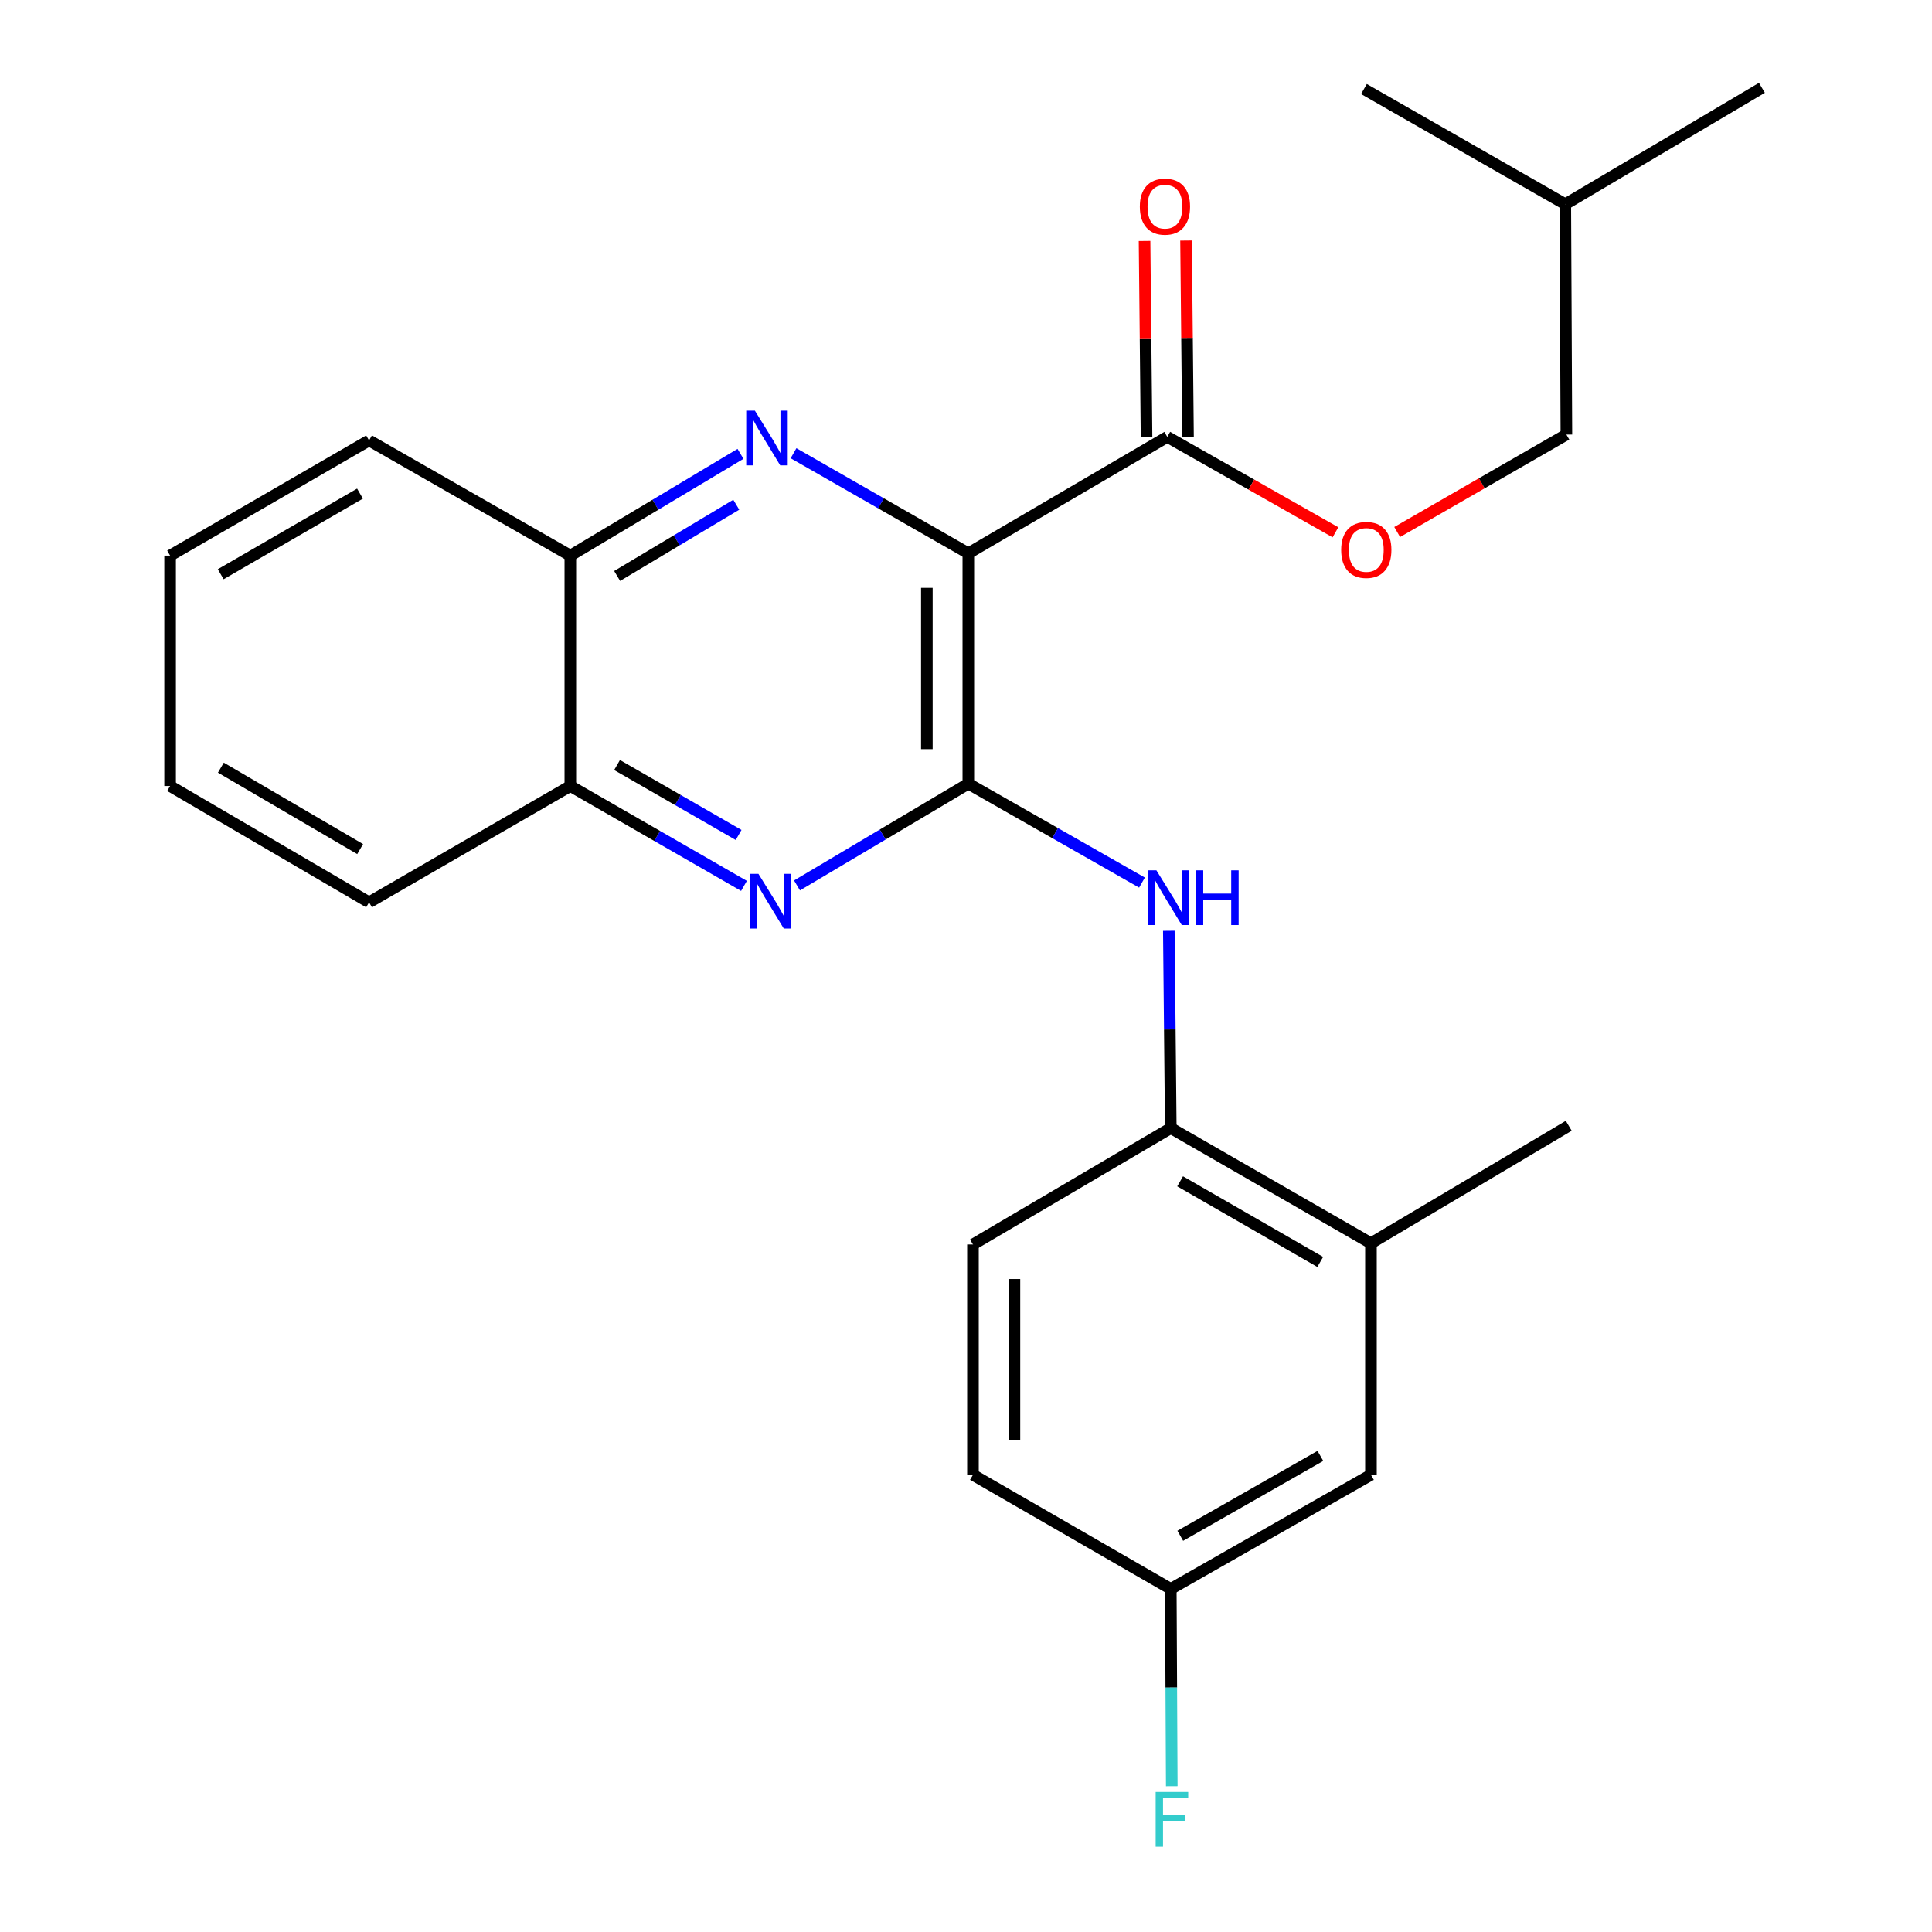 <?xml version='1.0' encoding='iso-8859-1'?>
<svg version='1.1' baseProfile='full'
              xmlns='http://www.w3.org/2000/svg'
                      xmlns:rdkit='http://www.rdkit.org/xml'
                      xmlns:xlink='http://www.w3.org/1999/xlink'
                  xml:space='preserve'
width='1000px' height='1000px' viewBox='0 0 1000 1000'>
<!-- END OF HEADER -->
<rect style='opacity:1.0;fill:#FFFFFF;stroke:none' width='1000' height='1000' x='0' y='0'> </rect>
<path class='bond-0' d='M 501.205,286.386 L 501.205,405.641' style='fill:none;fill-rule:evenodd;stroke:#000000;stroke-width:6px;stroke-linecap:butt;stroke-linejoin:miter;stroke-opacity:1' />
<path class='bond-0' d='M 479.737,304.274 L 479.737,387.753' style='fill:none;fill-rule:evenodd;stroke:#000000;stroke-width:6px;stroke-linecap:butt;stroke-linejoin:miter;stroke-opacity:1' />
<path class='bond-1' d='M 501.205,286.386 L 455.968,260.491' style='fill:none;fill-rule:evenodd;stroke:#000000;stroke-width:6px;stroke-linecap:butt;stroke-linejoin:miter;stroke-opacity:1' />
<path class='bond-1' d='M 455.968,260.491 L 410.731,234.595' style='fill:none;fill-rule:evenodd;stroke:#0000FF;stroke-width:6px;stroke-linecap:butt;stroke-linejoin:miter;stroke-opacity:1' />
<path class='bond-4' d='M 501.205,286.386 L 604.18,226.132' style='fill:none;fill-rule:evenodd;stroke:#000000;stroke-width:6px;stroke-linecap:butt;stroke-linejoin:miter;stroke-opacity:1' />
<path class='bond-2' d='M 501.205,405.641 L 456.868,431.97' style='fill:none;fill-rule:evenodd;stroke:#000000;stroke-width:6px;stroke-linecap:butt;stroke-linejoin:miter;stroke-opacity:1' />
<path class='bond-2' d='M 456.868,431.97 L 412.531,458.298' style='fill:none;fill-rule:evenodd;stroke:#0000FF;stroke-width:6px;stroke-linecap:butt;stroke-linejoin:miter;stroke-opacity:1' />
<path class='bond-3' d='M 501.205,405.641 L 546.148,431.235' style='fill:none;fill-rule:evenodd;stroke:#000000;stroke-width:6px;stroke-linecap:butt;stroke-linejoin:miter;stroke-opacity:1' />
<path class='bond-3' d='M 546.148,431.235 L 591.091,456.829' style='fill:none;fill-rule:evenodd;stroke:#0000FF;stroke-width:6px;stroke-linecap:butt;stroke-linejoin:miter;stroke-opacity:1' />
<path class='bond-6' d='M 383.284,234.922 L 339.245,261.25' style='fill:none;fill-rule:evenodd;stroke:#0000FF;stroke-width:6px;stroke-linecap:butt;stroke-linejoin:miter;stroke-opacity:1' />
<path class='bond-6' d='M 339.245,261.25 L 295.206,287.579' style='fill:none;fill-rule:evenodd;stroke:#000000;stroke-width:6px;stroke-linecap:butt;stroke-linejoin:miter;stroke-opacity:1' />
<path class='bond-6' d='M 381.089,261.247 L 350.261,279.676' style='fill:none;fill-rule:evenodd;stroke:#0000FF;stroke-width:6px;stroke-linecap:butt;stroke-linejoin:miter;stroke-opacity:1' />
<path class='bond-6' d='M 350.261,279.676 L 319.434,298.106' style='fill:none;fill-rule:evenodd;stroke:#000000;stroke-width:6px;stroke-linecap:butt;stroke-linejoin:miter;stroke-opacity:1' />
<path class='bond-25' d='M 385.085,458.545 L 340.146,432.689' style='fill:none;fill-rule:evenodd;stroke:#0000FF;stroke-width:6px;stroke-linecap:butt;stroke-linejoin:miter;stroke-opacity:1' />
<path class='bond-25' d='M 340.146,432.689 L 295.206,406.834' style='fill:none;fill-rule:evenodd;stroke:#000000;stroke-width:6px;stroke-linecap:butt;stroke-linejoin:miter;stroke-opacity:1' />
<path class='bond-25' d='M 382.31,432.18 L 350.852,414.081' style='fill:none;fill-rule:evenodd;stroke:#0000FF;stroke-width:6px;stroke-linecap:butt;stroke-linejoin:miter;stroke-opacity:1' />
<path class='bond-25' d='M 350.852,414.081 L 319.394,395.982' style='fill:none;fill-rule:evenodd;stroke:#000000;stroke-width:6px;stroke-linecap:butt;stroke-linejoin:miter;stroke-opacity:1' />
<path class='bond-5' d='M 604.982,481.784 L 605.487,532.841' style='fill:none;fill-rule:evenodd;stroke:#0000FF;stroke-width:6px;stroke-linecap:butt;stroke-linejoin:miter;stroke-opacity:1' />
<path class='bond-5' d='M 605.487,532.841 L 605.993,583.898' style='fill:none;fill-rule:evenodd;stroke:#000000;stroke-width:6px;stroke-linecap:butt;stroke-linejoin:miter;stroke-opacity:1' />
<path class='bond-9' d='M 604.18,226.132 L 647.705,250.82' style='fill:none;fill-rule:evenodd;stroke:#000000;stroke-width:6px;stroke-linecap:butt;stroke-linejoin:miter;stroke-opacity:1' />
<path class='bond-9' d='M 647.705,250.82 L 691.23,275.508' style='fill:none;fill-rule:evenodd;stroke:#FF0000;stroke-width:6px;stroke-linecap:butt;stroke-linejoin:miter;stroke-opacity:1' />
<path class='bond-10' d='M 614.913,226.024 L 614.401,175.267' style='fill:none;fill-rule:evenodd;stroke:#000000;stroke-width:6px;stroke-linecap:butt;stroke-linejoin:miter;stroke-opacity:1' />
<path class='bond-10' d='M 614.401,175.267 L 613.888,124.51' style='fill:none;fill-rule:evenodd;stroke:#FF0000;stroke-width:6px;stroke-linecap:butt;stroke-linejoin:miter;stroke-opacity:1' />
<path class='bond-10' d='M 593.446,226.241 L 592.934,175.484' style='fill:none;fill-rule:evenodd;stroke:#000000;stroke-width:6px;stroke-linecap:butt;stroke-linejoin:miter;stroke-opacity:1' />
<path class='bond-10' d='M 592.934,175.484 L 592.421,124.727' style='fill:none;fill-rule:evenodd;stroke:#FF0000;stroke-width:6px;stroke-linecap:butt;stroke-linejoin:miter;stroke-opacity:1' />
<path class='bond-8' d='M 605.993,583.898 L 709.6,643.508' style='fill:none;fill-rule:evenodd;stroke:#000000;stroke-width:6px;stroke-linecap:butt;stroke-linejoin:miter;stroke-opacity:1' />
<path class='bond-8' d='M 610.828,611.447 L 683.353,653.174' style='fill:none;fill-rule:evenodd;stroke:#000000;stroke-width:6px;stroke-linecap:butt;stroke-linejoin:miter;stroke-opacity:1' />
<path class='bond-12' d='M 605.993,583.898 L 503.602,644.128' style='fill:none;fill-rule:evenodd;stroke:#000000;stroke-width:6px;stroke-linecap:butt;stroke-linejoin:miter;stroke-opacity:1' />
<path class='bond-7' d='M 295.206,287.579 L 295.206,406.834' style='fill:none;fill-rule:evenodd;stroke:#000000;stroke-width:6px;stroke-linecap:butt;stroke-linejoin:miter;stroke-opacity:1' />
<path class='bond-18' d='M 295.206,287.579 L 191.027,227.969' style='fill:none;fill-rule:evenodd;stroke:#000000;stroke-width:6px;stroke-linecap:butt;stroke-linejoin:miter;stroke-opacity:1' />
<path class='bond-19' d='M 295.206,406.834 L 191.027,467.052' style='fill:none;fill-rule:evenodd;stroke:#000000;stroke-width:6px;stroke-linecap:butt;stroke-linejoin:miter;stroke-opacity:1' />
<path class='bond-11' d='M 709.6,643.508 L 709.6,763.371' style='fill:none;fill-rule:evenodd;stroke:#000000;stroke-width:6px;stroke-linecap:butt;stroke-linejoin:miter;stroke-opacity:1' />
<path class='bond-17' d='M 709.6,643.508 L 811.979,582.705' style='fill:none;fill-rule:evenodd;stroke:#000000;stroke-width:6px;stroke-linecap:butt;stroke-linejoin:miter;stroke-opacity:1' />
<path class='bond-14' d='M 723.178,275.358 L 766.97,250.149' style='fill:none;fill-rule:evenodd;stroke:#FF0000;stroke-width:6px;stroke-linecap:butt;stroke-linejoin:miter;stroke-opacity:1' />
<path class='bond-14' d='M 766.97,250.149 L 810.762,224.94' style='fill:none;fill-rule:evenodd;stroke:#000000;stroke-width:6px;stroke-linecap:butt;stroke-linejoin:miter;stroke-opacity:1' />
<path class='bond-27' d='M 709.6,763.371 L 605.993,822.42' style='fill:none;fill-rule:evenodd;stroke:#000000;stroke-width:6px;stroke-linecap:butt;stroke-linejoin:miter;stroke-opacity:1' />
<path class='bond-27' d='M 683.429,753.577 L 610.904,794.911' style='fill:none;fill-rule:evenodd;stroke:#000000;stroke-width:6px;stroke-linecap:butt;stroke-linejoin:miter;stroke-opacity:1' />
<path class='bond-15' d='M 503.602,644.128 L 503.602,763.371' style='fill:none;fill-rule:evenodd;stroke:#000000;stroke-width:6px;stroke-linecap:butt;stroke-linejoin:miter;stroke-opacity:1' />
<path class='bond-15' d='M 525.07,662.014 L 525.07,745.484' style='fill:none;fill-rule:evenodd;stroke:#000000;stroke-width:6px;stroke-linecap:butt;stroke-linejoin:miter;stroke-opacity:1' />
<path class='bond-13' d='M 605.993,822.42 L 503.602,763.371' style='fill:none;fill-rule:evenodd;stroke:#000000;stroke-width:6px;stroke-linecap:butt;stroke-linejoin:miter;stroke-opacity:1' />
<path class='bond-16' d='M 605.993,822.42 L 606.248,873.477' style='fill:none;fill-rule:evenodd;stroke:#000000;stroke-width:6px;stroke-linecap:butt;stroke-linejoin:miter;stroke-opacity:1' />
<path class='bond-16' d='M 606.248,873.477 L 606.503,924.534' style='fill:none;fill-rule:evenodd;stroke:#33CCCC;stroke-width:6px;stroke-linecap:butt;stroke-linejoin:miter;stroke-opacity:1' />
<path class='bond-20' d='M 810.762,224.94 L 810.19,105.696' style='fill:none;fill-rule:evenodd;stroke:#000000;stroke-width:6px;stroke-linecap:butt;stroke-linejoin:miter;stroke-opacity:1' />
<path class='bond-23' d='M 191.027,227.969 L 88.04,287.579' style='fill:none;fill-rule:evenodd;stroke:#000000;stroke-width:6px;stroke-linecap:butt;stroke-linejoin:miter;stroke-opacity:1' />
<path class='bond-23' d='M 186.333,255.491 L 114.242,297.217' style='fill:none;fill-rule:evenodd;stroke:#000000;stroke-width:6px;stroke-linecap:butt;stroke-linejoin:miter;stroke-opacity:1' />
<path class='bond-26' d='M 191.027,467.052 L 88.04,406.834' style='fill:none;fill-rule:evenodd;stroke:#000000;stroke-width:6px;stroke-linecap:butt;stroke-linejoin:miter;stroke-opacity:1' />
<path class='bond-26' d='M 186.415,439.487 L 114.324,397.334' style='fill:none;fill-rule:evenodd;stroke:#000000;stroke-width:6px;stroke-linecap:butt;stroke-linejoin:miter;stroke-opacity:1' />
<path class='bond-21' d='M 810.19,105.696 L 705.974,46.075' style='fill:none;fill-rule:evenodd;stroke:#000000;stroke-width:6px;stroke-linecap:butt;stroke-linejoin:miter;stroke-opacity:1' />
<path class='bond-22' d='M 810.19,105.696 L 911.961,45.455' style='fill:none;fill-rule:evenodd;stroke:#000000;stroke-width:6px;stroke-linecap:butt;stroke-linejoin:miter;stroke-opacity:1' />
<path class='bond-24' d='M 88.04,287.579 L 88.04,406.834' style='fill:none;fill-rule:evenodd;stroke:#000000;stroke-width:6px;stroke-linecap:butt;stroke-linejoin:miter;stroke-opacity:1' />
<path  class='atom-2' d='M 390.729 212.569
L 400.009 227.569
Q 400.929 229.049, 402.409 231.729
Q 403.889 234.409, 403.969 234.569
L 403.969 212.569
L 407.729 212.569
L 407.729 240.889
L 403.849 240.889
L 393.889 224.489
Q 392.729 222.569, 391.489 220.369
Q 390.289 218.169, 389.929 217.489
L 389.929 240.889
L 386.249 240.889
L 386.249 212.569
L 390.729 212.569
' fill='#0000FF'/>
<path  class='atom-3' d='M 392.554 452.284
L 401.834 467.284
Q 402.754 468.764, 404.234 471.444
Q 405.714 474.124, 405.794 474.284
L 405.794 452.284
L 409.554 452.284
L 409.554 480.604
L 405.674 480.604
L 395.714 464.204
Q 394.554 462.284, 393.314 460.084
Q 392.114 457.884, 391.754 457.204
L 391.754 480.604
L 388.074 480.604
L 388.074 452.284
L 392.554 452.284
' fill='#0000FF'/>
<path  class='atom-4' d='M 598.552 450.483
L 607.832 465.483
Q 608.752 466.963, 610.232 469.643
Q 611.712 472.323, 611.792 472.483
L 611.792 450.483
L 615.552 450.483
L 615.552 478.803
L 611.672 478.803
L 601.712 462.403
Q 600.552 460.483, 599.312 458.283
Q 598.112 456.083, 597.752 455.403
L 597.752 478.803
L 594.072 478.803
L 594.072 450.483
L 598.552 450.483
' fill='#0000FF'/>
<path  class='atom-4' d='M 618.952 450.483
L 622.792 450.483
L 622.792 462.523
L 637.272 462.523
L 637.272 450.483
L 641.112 450.483
L 641.112 478.803
L 637.272 478.803
L 637.272 465.723
L 622.792 465.723
L 622.792 478.803
L 618.952 478.803
L 618.952 450.483
' fill='#0000FF'/>
<path  class='atom-10' d='M 694.191 284.641
Q 694.191 277.841, 697.551 274.041
Q 700.911 270.241, 707.191 270.241
Q 713.471 270.241, 716.831 274.041
Q 720.191 277.841, 720.191 284.641
Q 720.191 291.521, 716.791 295.441
Q 713.391 299.321, 707.191 299.321
Q 700.951 299.321, 697.551 295.441
Q 694.191 291.561, 694.191 284.641
M 707.191 296.121
Q 711.511 296.121, 713.831 293.241
Q 716.191 290.321, 716.191 284.641
Q 716.191 279.081, 713.831 276.281
Q 711.511 273.441, 707.191 273.441
Q 702.871 273.441, 700.511 276.241
Q 698.191 279.041, 698.191 284.641
Q 698.191 290.361, 700.511 293.241
Q 702.871 296.121, 707.191 296.121
' fill='#FF0000'/>
<path  class='atom-11' d='M 589.975 106.957
Q 589.975 100.157, 593.335 96.357
Q 596.695 92.557, 602.975 92.557
Q 609.255 92.557, 612.615 96.357
Q 615.975 100.157, 615.975 106.957
Q 615.975 113.837, 612.575 117.757
Q 609.175 121.637, 602.975 121.637
Q 596.735 121.637, 593.335 117.757
Q 589.975 113.877, 589.975 106.957
M 602.975 118.437
Q 607.295 118.437, 609.615 115.557
Q 611.975 112.637, 611.975 106.957
Q 611.975 101.397, 609.615 98.597
Q 607.295 95.757, 602.975 95.757
Q 598.655 95.757, 596.295 98.557
Q 593.975 101.357, 593.975 106.957
Q 593.975 112.677, 596.295 115.557
Q 598.655 118.437, 602.975 118.437
' fill='#FF0000'/>
<path  class='atom-17' d='M 598.169 927.515
L 615.009 927.515
L 615.009 930.755
L 601.969 930.755
L 601.969 939.355
L 613.569 939.355
L 613.569 942.635
L 601.969 942.635
L 601.969 955.835
L 598.169 955.835
L 598.169 927.515
' fill='#33CCCC'/>
</svg>
